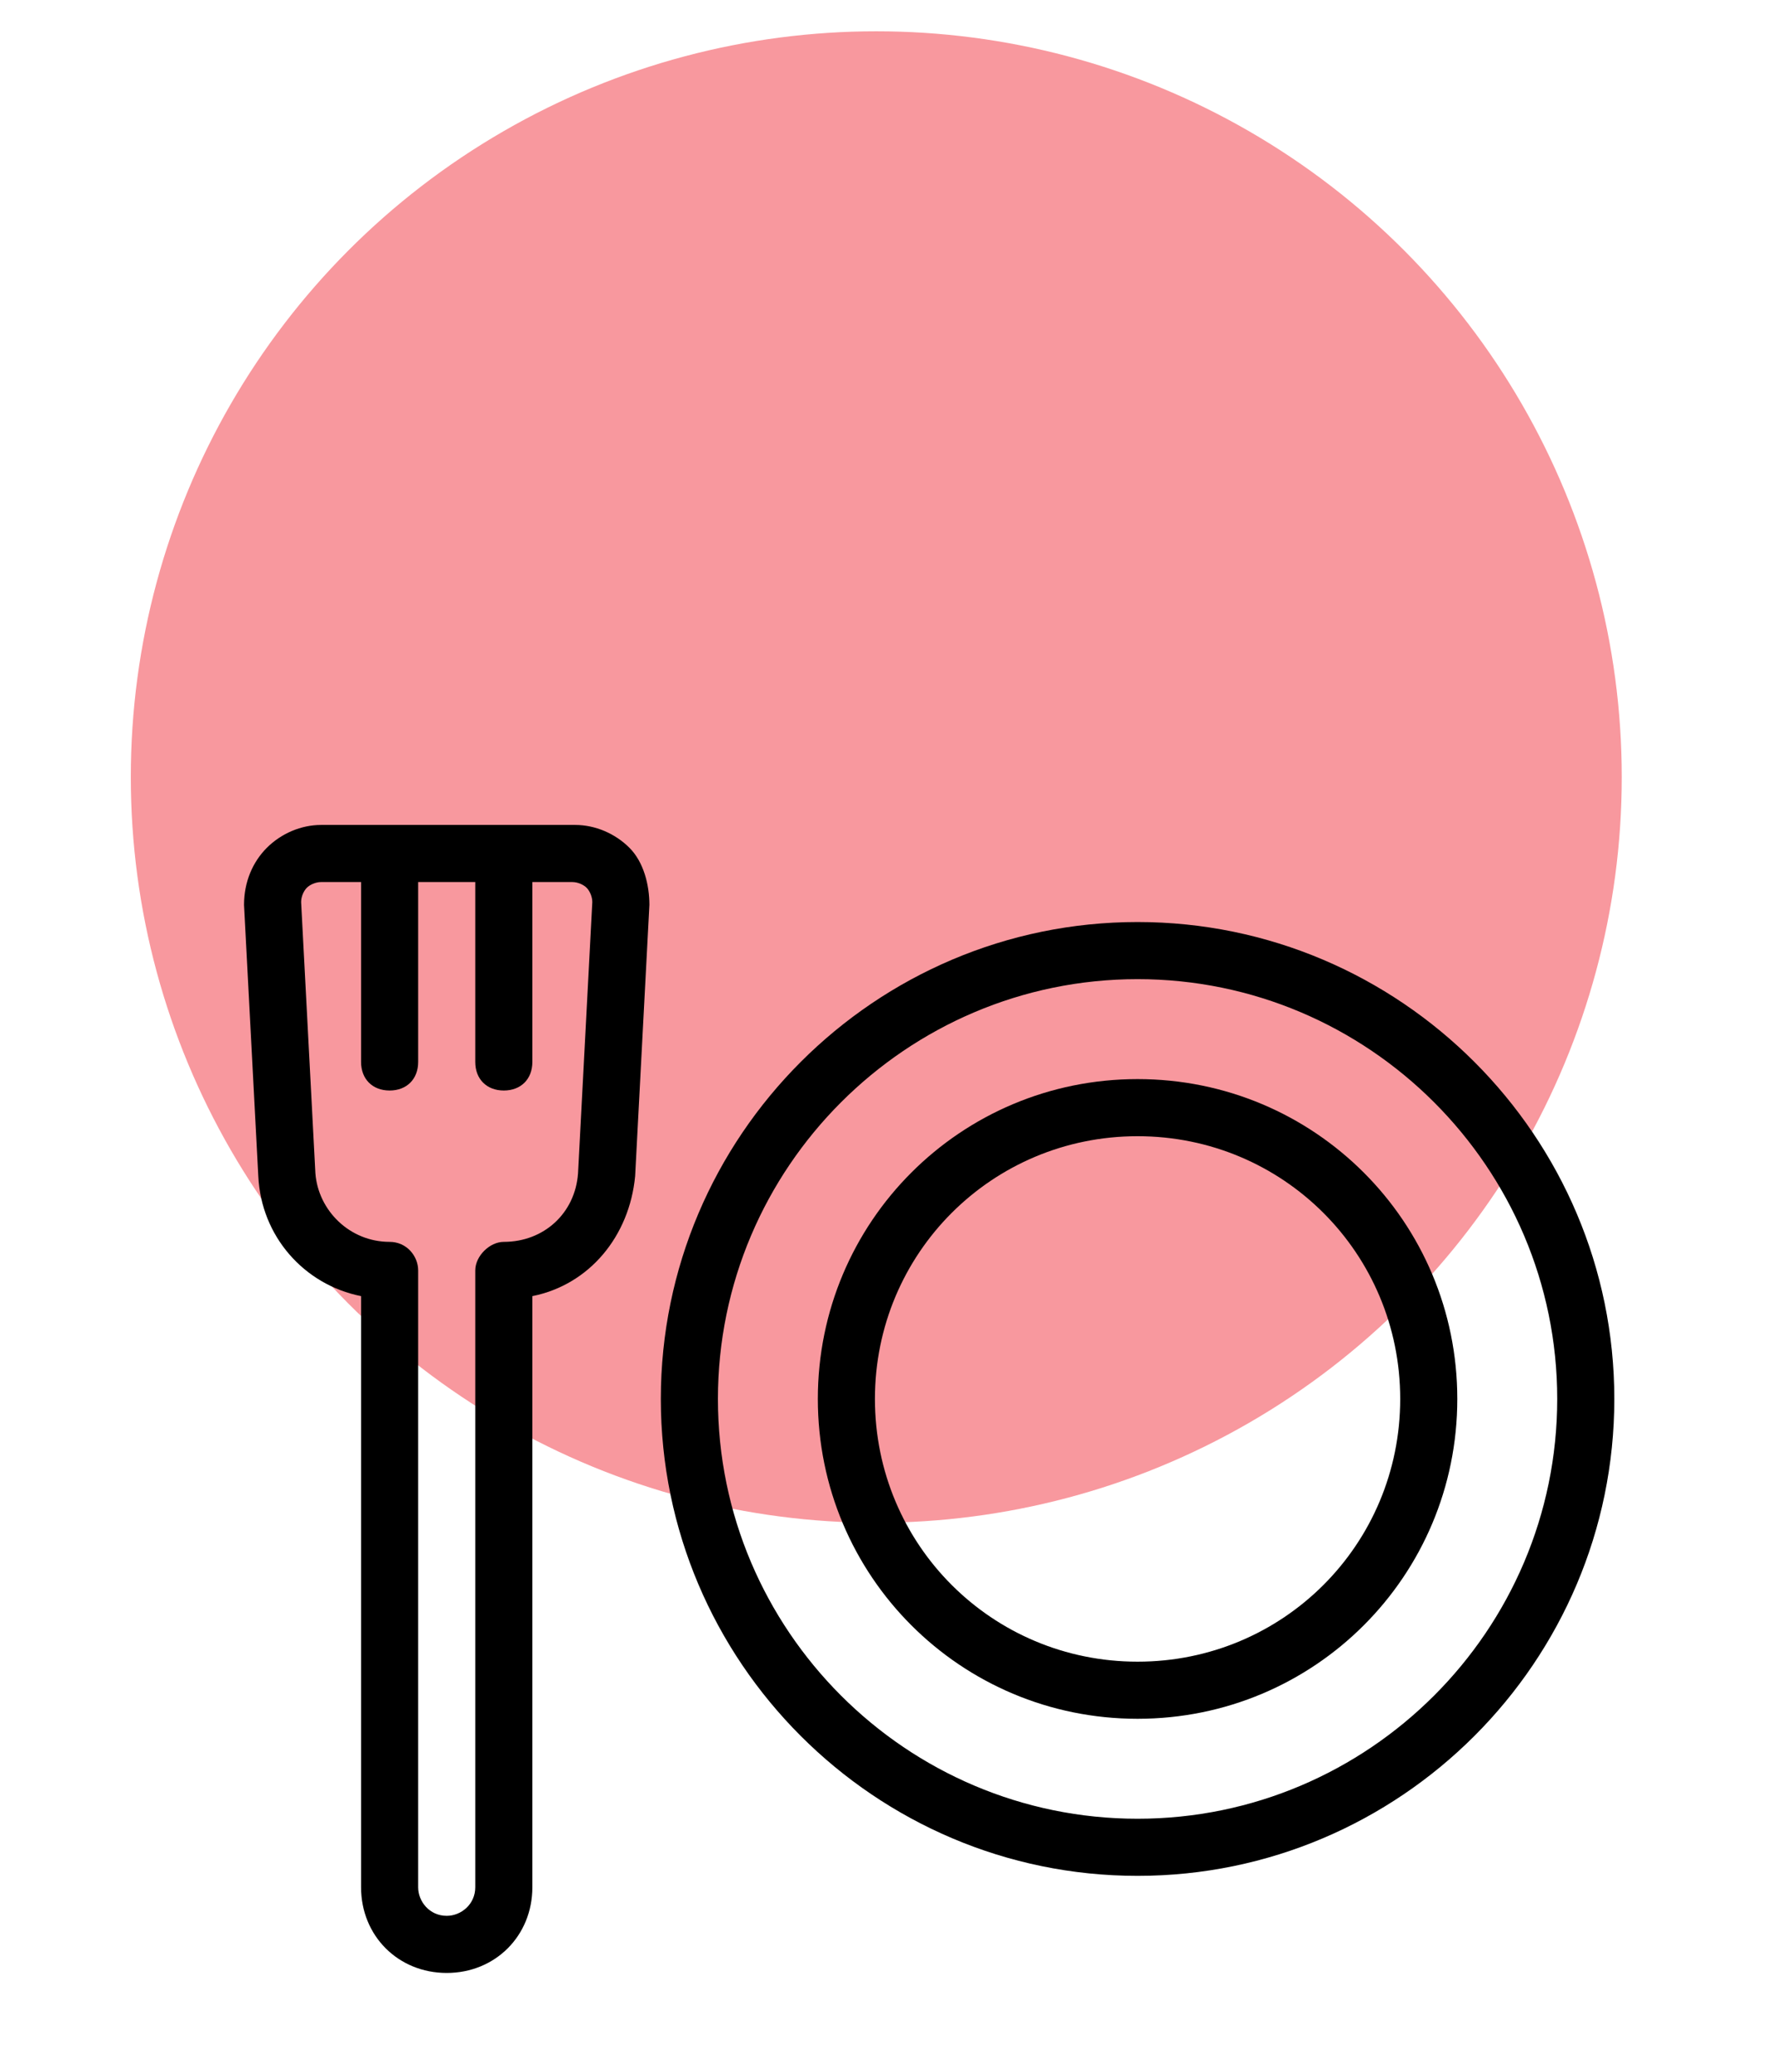 <?xml version="1.0" encoding="UTF-8"?> <svg xmlns="http://www.w3.org/2000/svg" width="284" height="331" viewBox="0 0 284 331" fill="none"> <g clip-path="url(#clip0_581_288)"> <circle cx="140.047" cy="124.141" r="119.141" fill="#F8989E"></circle> <path d="M181.806 172.4C153.519 172.4 130.706 195.213 130.706 223.5C130.706 251.788 153.519 274.6 181.806 274.6C210.094 274.6 232.906 251.788 232.906 223.5C232.906 195.213 210.094 172.4 181.806 172.4ZM181.806 265.475C158.538 265.475 139.831 246.769 139.831 223.5C139.831 200.232 158.538 181.525 181.806 181.525C205.075 181.525 223.781 200.232 223.781 223.5C223.781 246.769 205.075 265.475 181.806 265.475Z" fill="black"></path> <path d="M181.806 147.307C139.831 147.307 105.613 181.525 105.613 223.5C105.613 265.475 139.831 299.694 181.806 299.694C223.781 299.694 258 265.475 258 223.5C258 181.525 223.781 147.307 181.806 147.307ZM181.806 290.569C144.85 290.569 114.738 260.457 114.738 223.5C114.738 186.544 144.85 156.432 181.806 156.432C218.763 156.432 248.875 186.544 248.875 223.5C248.875 260.457 218.763 290.569 181.806 290.569Z" fill="black"></path> <path d="M91.925 131.794H51.319C48.125 131.794 44.931 133.163 42.65 135.444C40.369 137.725 39 140.919 39 144.569L41.281 187.913C41.737 197.494 48.581 205.25 57.706 207.075V301.519C57.706 309.275 63.638 315.206 71.394 315.206C79.15 315.206 85.081 309.275 85.081 301.519V207.075C94.206 205.25 100.594 197.494 101.506 187.913L103.787 144.569C103.787 141.375 102.875 137.725 100.594 135.444C98.312 133.163 95.119 131.794 91.925 131.794ZM92.381 187.456C91.925 193.844 86.906 198.406 80.519 198.406C78.237 198.406 75.956 200.688 75.956 202.969V301.519C75.956 304.256 73.675 306.081 71.394 306.081C68.656 306.081 66.831 303.8 66.831 301.519V202.969C66.831 200.688 65.006 198.406 62.269 198.406C55.881 198.406 50.862 193.388 50.406 187.456L48.125 144.113C48.125 143.2 48.581 142.288 49.038 141.831C49.494 141.375 50.406 140.919 51.319 140.919H57.706V169.663C57.706 172.4 59.531 174.225 62.269 174.225C65.006 174.225 66.831 172.4 66.831 169.663V140.919H75.956V169.663C75.956 172.4 77.781 174.225 80.519 174.225C83.256 174.225 85.081 172.4 85.081 169.663V140.919H91.469C92.381 140.919 93.294 141.375 93.75 141.831C94.206 142.288 94.662 143.2 94.662 144.113L92.381 187.456Z" fill="black"></path> </g> <defs> <clipPath id="clip0_581_288"> <rect width="284" height="331" fill="white"></rect> </clipPath> </defs> </svg> 